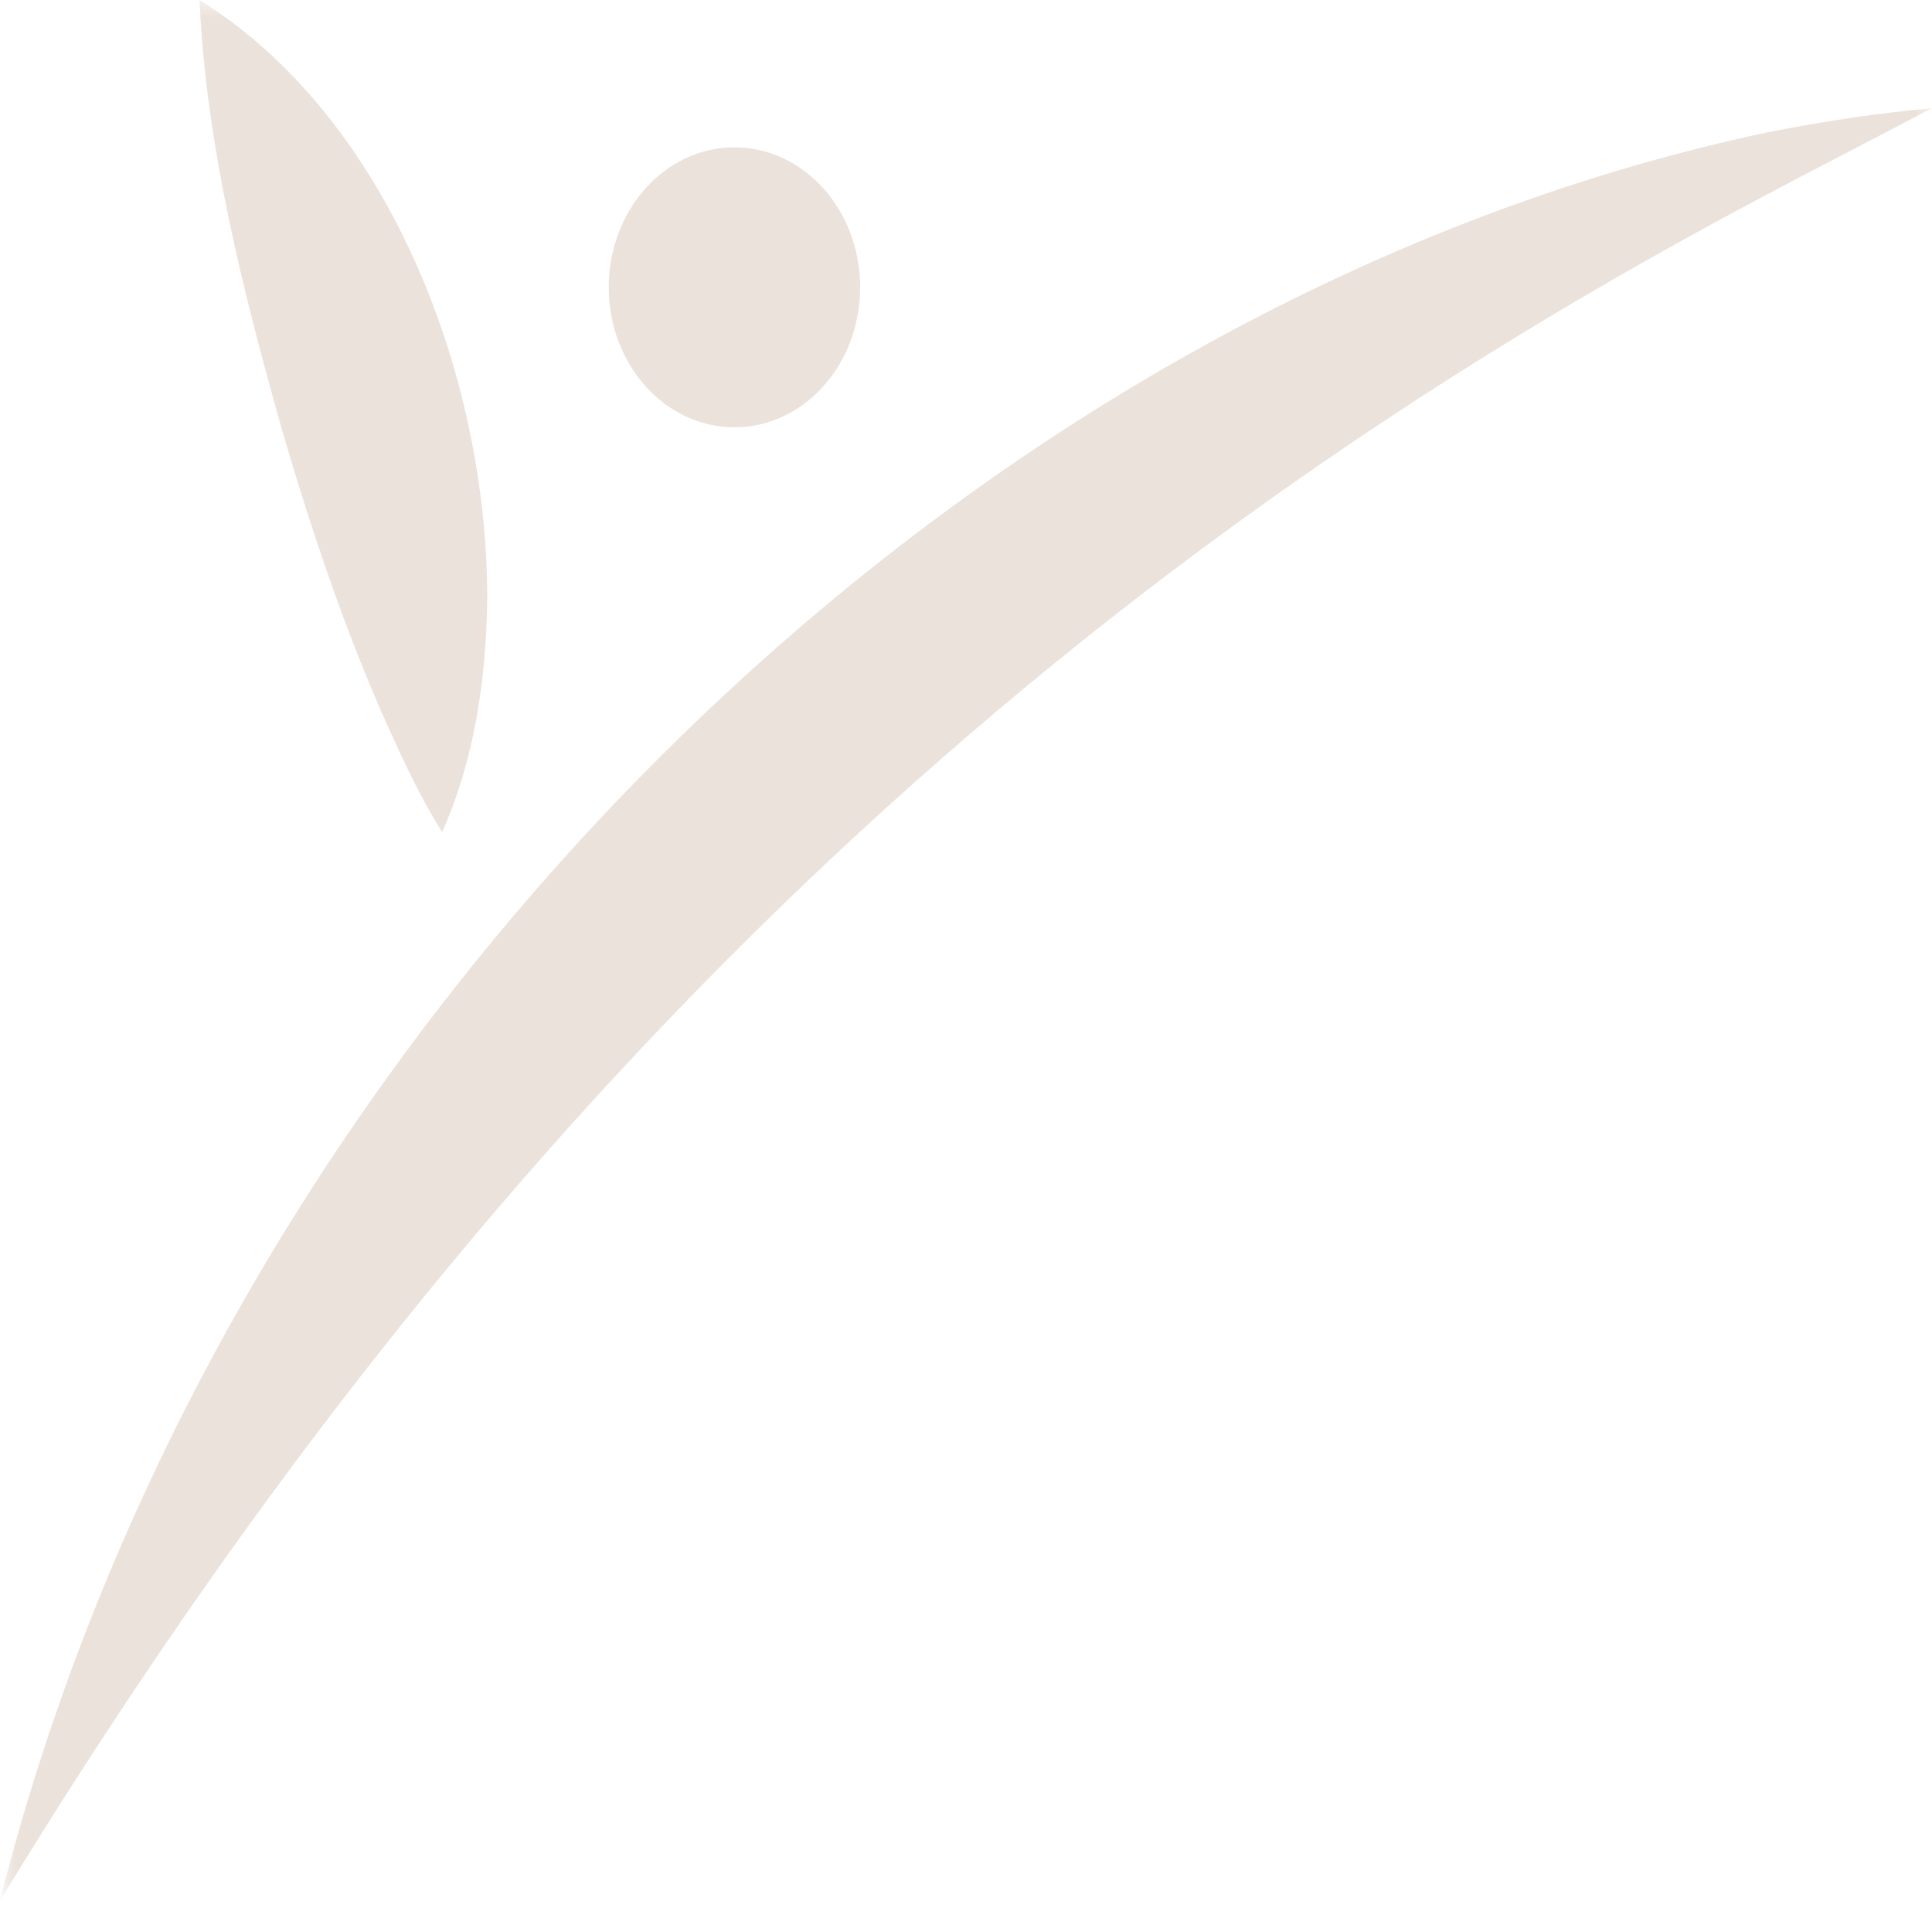 <?xml version="1.0" encoding="UTF-8"?> <svg xmlns="http://www.w3.org/2000/svg" width="56" height="56" viewBox="0 0 56 56" fill="none"><mask id="mask0_51_1465" style="mask-type:luminance" maskUnits="userSpaceOnUse" x="0" y="0" width="56" height="56"><path d="M56 0H0V55.091H56V0Z" fill="white"></path></mask><g mask="url(#mask0_51_1465)"><path d="M0 55.091C6.422 29.657 27.963 8.758 51.25 3.832C52.826 3.523 54.407 3.275 55.998 3.138C53.854 4.266 51.707 5.355 49.588 6.514C28.67 17.886 12.99 33.775 0 55.091Z" fill="#C7AC99" fill-opacity="0.35"></path><path d="M5.783 0C11.153 3.332 14.115 10.7 14.124 17.343C14.092 19.671 13.759 22.011 12.814 24.117C12.2 23.137 11.732 22.135 11.267 21.108C10.013 18.33 9.024 15.364 8.174 12.461C7.047 8.446 5.976 4.266 5.783 0Z" fill="#C7AC99" fill-opacity="0.35"></path><path d="M21.288 12.385C23.301 12.385 24.932 10.568 24.932 8.328C24.932 6.087 23.301 4.271 21.288 4.271C19.276 4.271 17.645 6.087 17.645 8.328C17.645 10.568 19.276 12.385 21.288 12.385Z" fill="#C7AC99" fill-opacity="0.35"></path></g></svg> 